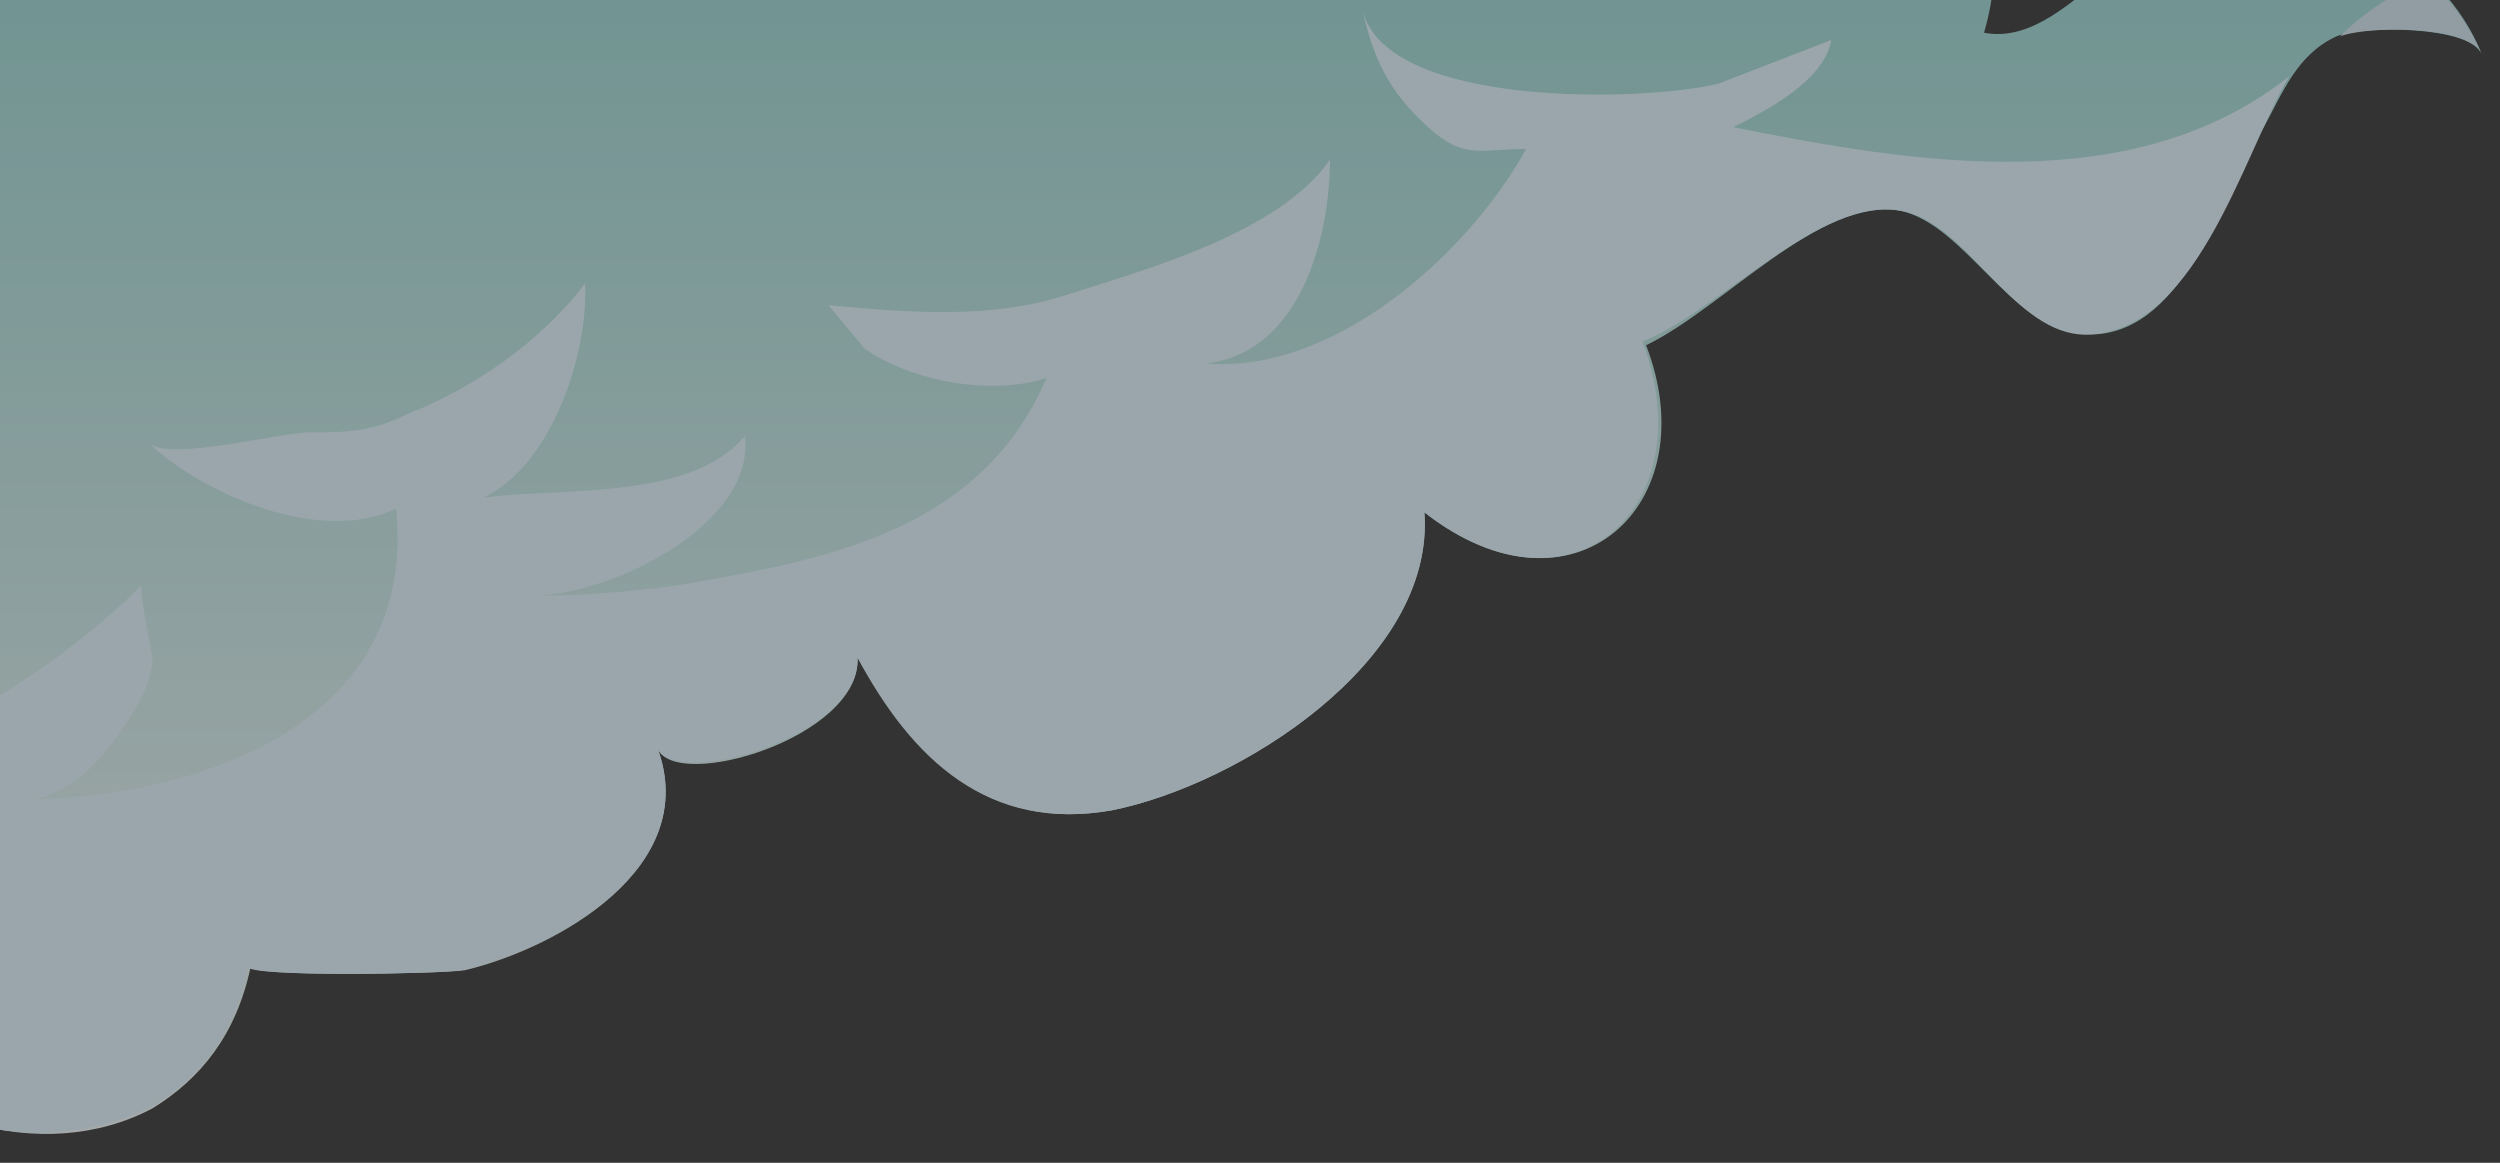 <svg xmlns="http://www.w3.org/2000/svg" width="688" height="320">
  <rect width="100%" height="100%" fill="#333333" stroke="none"/>
  <defs>
    <linearGradient id="b" x1=".5" x2=".5" y1="1.1" y2="0" gradientUnits="objectBoundingBox">
      <stop offset="0" stop-color="#fff"/>
      <stop offset="1" stop-color="#79c8c3"/>
    </linearGradient>
    <clipPath id="a">
      <path fill="#fff" d="M0 0h688v320H0z" transform="translate(99 1108)"/>
    </clipPath>
  </defs>
  <g clip-path="url(#a)" transform="translate(-99 -1108)">
    <g opacity=".6">
      <path fill="url(#b)" d="M-704 676c13-8 23-20 27-39-1 3 53 2 59 1 25-6 65-28 53-61 5 12 56-3 55-25 16 28 36 48 70 42 35-7 89-41 86-82 41 32 78-2 61-46 21-10 48-41 70-37 18 4 30 32 50 34 28 2 38-38 50-57 5-9 9-20 20-25 7-3 37-3 40 5-10-26-46-50-69-24-24-26-42 23-68 18 12-41-18-62-52-35-5-45-48-73-84-35-9-22-5-43-12-62l-406-1v433c17 5 35 4 50-4Z" transform="translate(845 737)"/>
      <path fill="#d1e4ed" d="M782 1123a62 62 0 0 0-15-21c-9 4-17 9-24 16 8-3 36-3 39 5Z"/>
      <path fill="#e0f4fd" d="M91 1417c16 5 34 3 49-4 14-8 24-21 27-39 0 3 54 2 59 1 26-6 66-28 54-61 4 11 56-3 55-25 15 28 36 48 70 42 35-7 89-41 86-82 41 32 77-2 60-47 22-9 49-40 71-36 18 3 30 32 49 34 32 2 45-49 58-71-43 34-103 24-153 14 10-5 25-13 27-24l-31 12c-20 5-91 7-98-20 3 13 7 22 18 32 10 9 14 6 27 6-16 29-53 62-88 59 26-3 34-35 34-56-14 20-50 30-72 37-21 7-44 5-66 3l10 12c13 9 35 13 50 8-18 42-60 50-101 57-14 2-28 3-43 3 22 1 64-19 61-44-15 18-51 14-72 17 19-9 29-40 28-59-12 16-31 29-49 36-10 5-17 5-27 5-8 0-38 8-44 3 15 14 47 28 68 18 6 58-52 79-101 80 12-1 22-13 28-23 3-5 5-8 6-15 0-2-4-20-3-21-13 13-29 25-47 35Z"/>
    </g>
  </g>
</svg>
